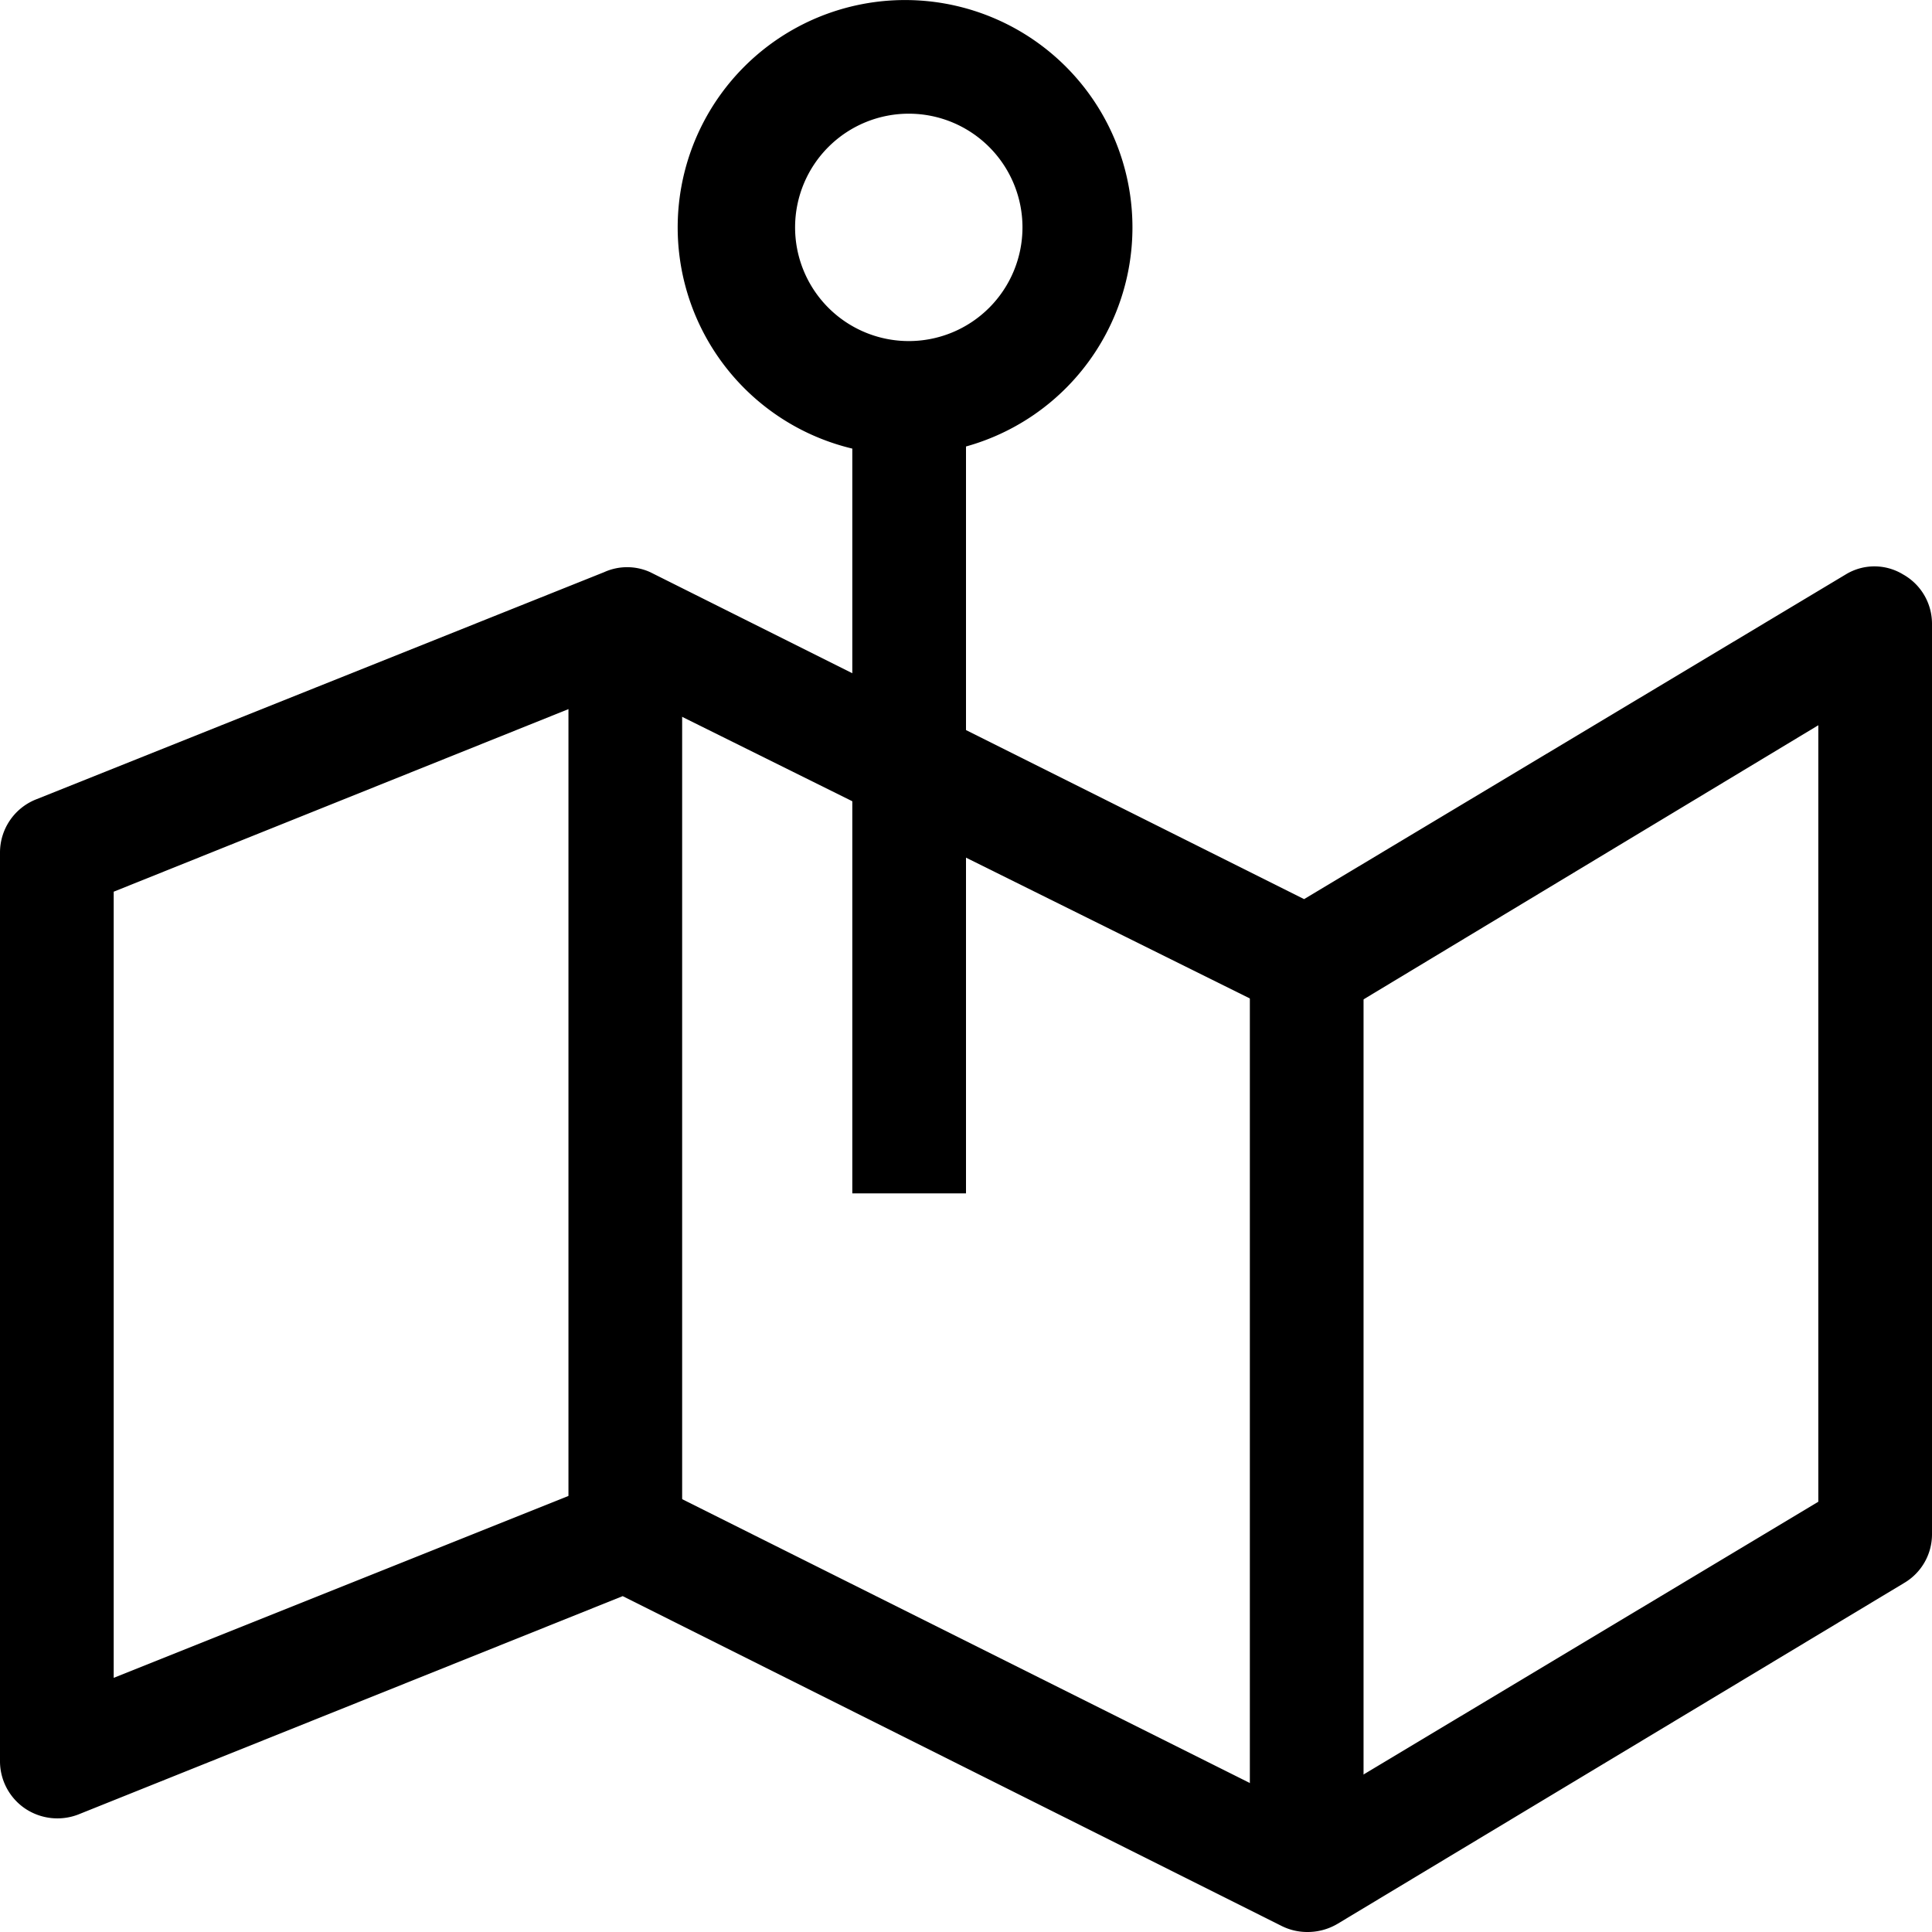 <svg xmlns="http://www.w3.org/2000/svg" viewBox="0 0 26 26"><g id="Capa_2" data-name="Capa 2"><g id="Capa_2-2" data-name="Capa 2"><path d="M17.59,26a.77.77,0,0,1-.34-.08L8.38,21.48,1.05,24.42a.78.78,0,0,1-.71-.08A.77.77,0,0,1,0,23.71V11.47a.77.77,0,0,1,.48-.71L8.13,7.7a.75.75,0,0,1,.62,0l8.8,4.4,7.29-4.37a.74.74,0,0,1,.77,0,.76.76,0,0,1,.39.66V20.65a.76.76,0,0,1-.37.65L18,25.89A.79.79,0,0,1,17.59,26ZM8.41,19.88a.77.77,0,0,1,.34.08l8.8,4.4,6.92-4.15V9.76L18,13.66a.76.76,0,0,1-.73,0L8.38,9.25,1.53,12V22.58l6.6-2.64A.71.71,0,0,1,8.41,19.88Z"></path><rect x="11.47" y="5.35" width="1.53" height="10.71"></rect><path d="M12.24,6.12a3.06,3.06,0,1,1,3-3.06A3.06,3.06,0,0,1,12.24,6.12Zm0-4.59a1.53,1.53,0,1,0,1.52,1.53A1.53,1.53,0,0,0,12.24,1.53Z"></path><rect x="7.65" y="8.41" width="1.53" height="12.24"></rect><rect x="16.82" y="13" width="1.53" height="12.24"></rect></g></g></svg>